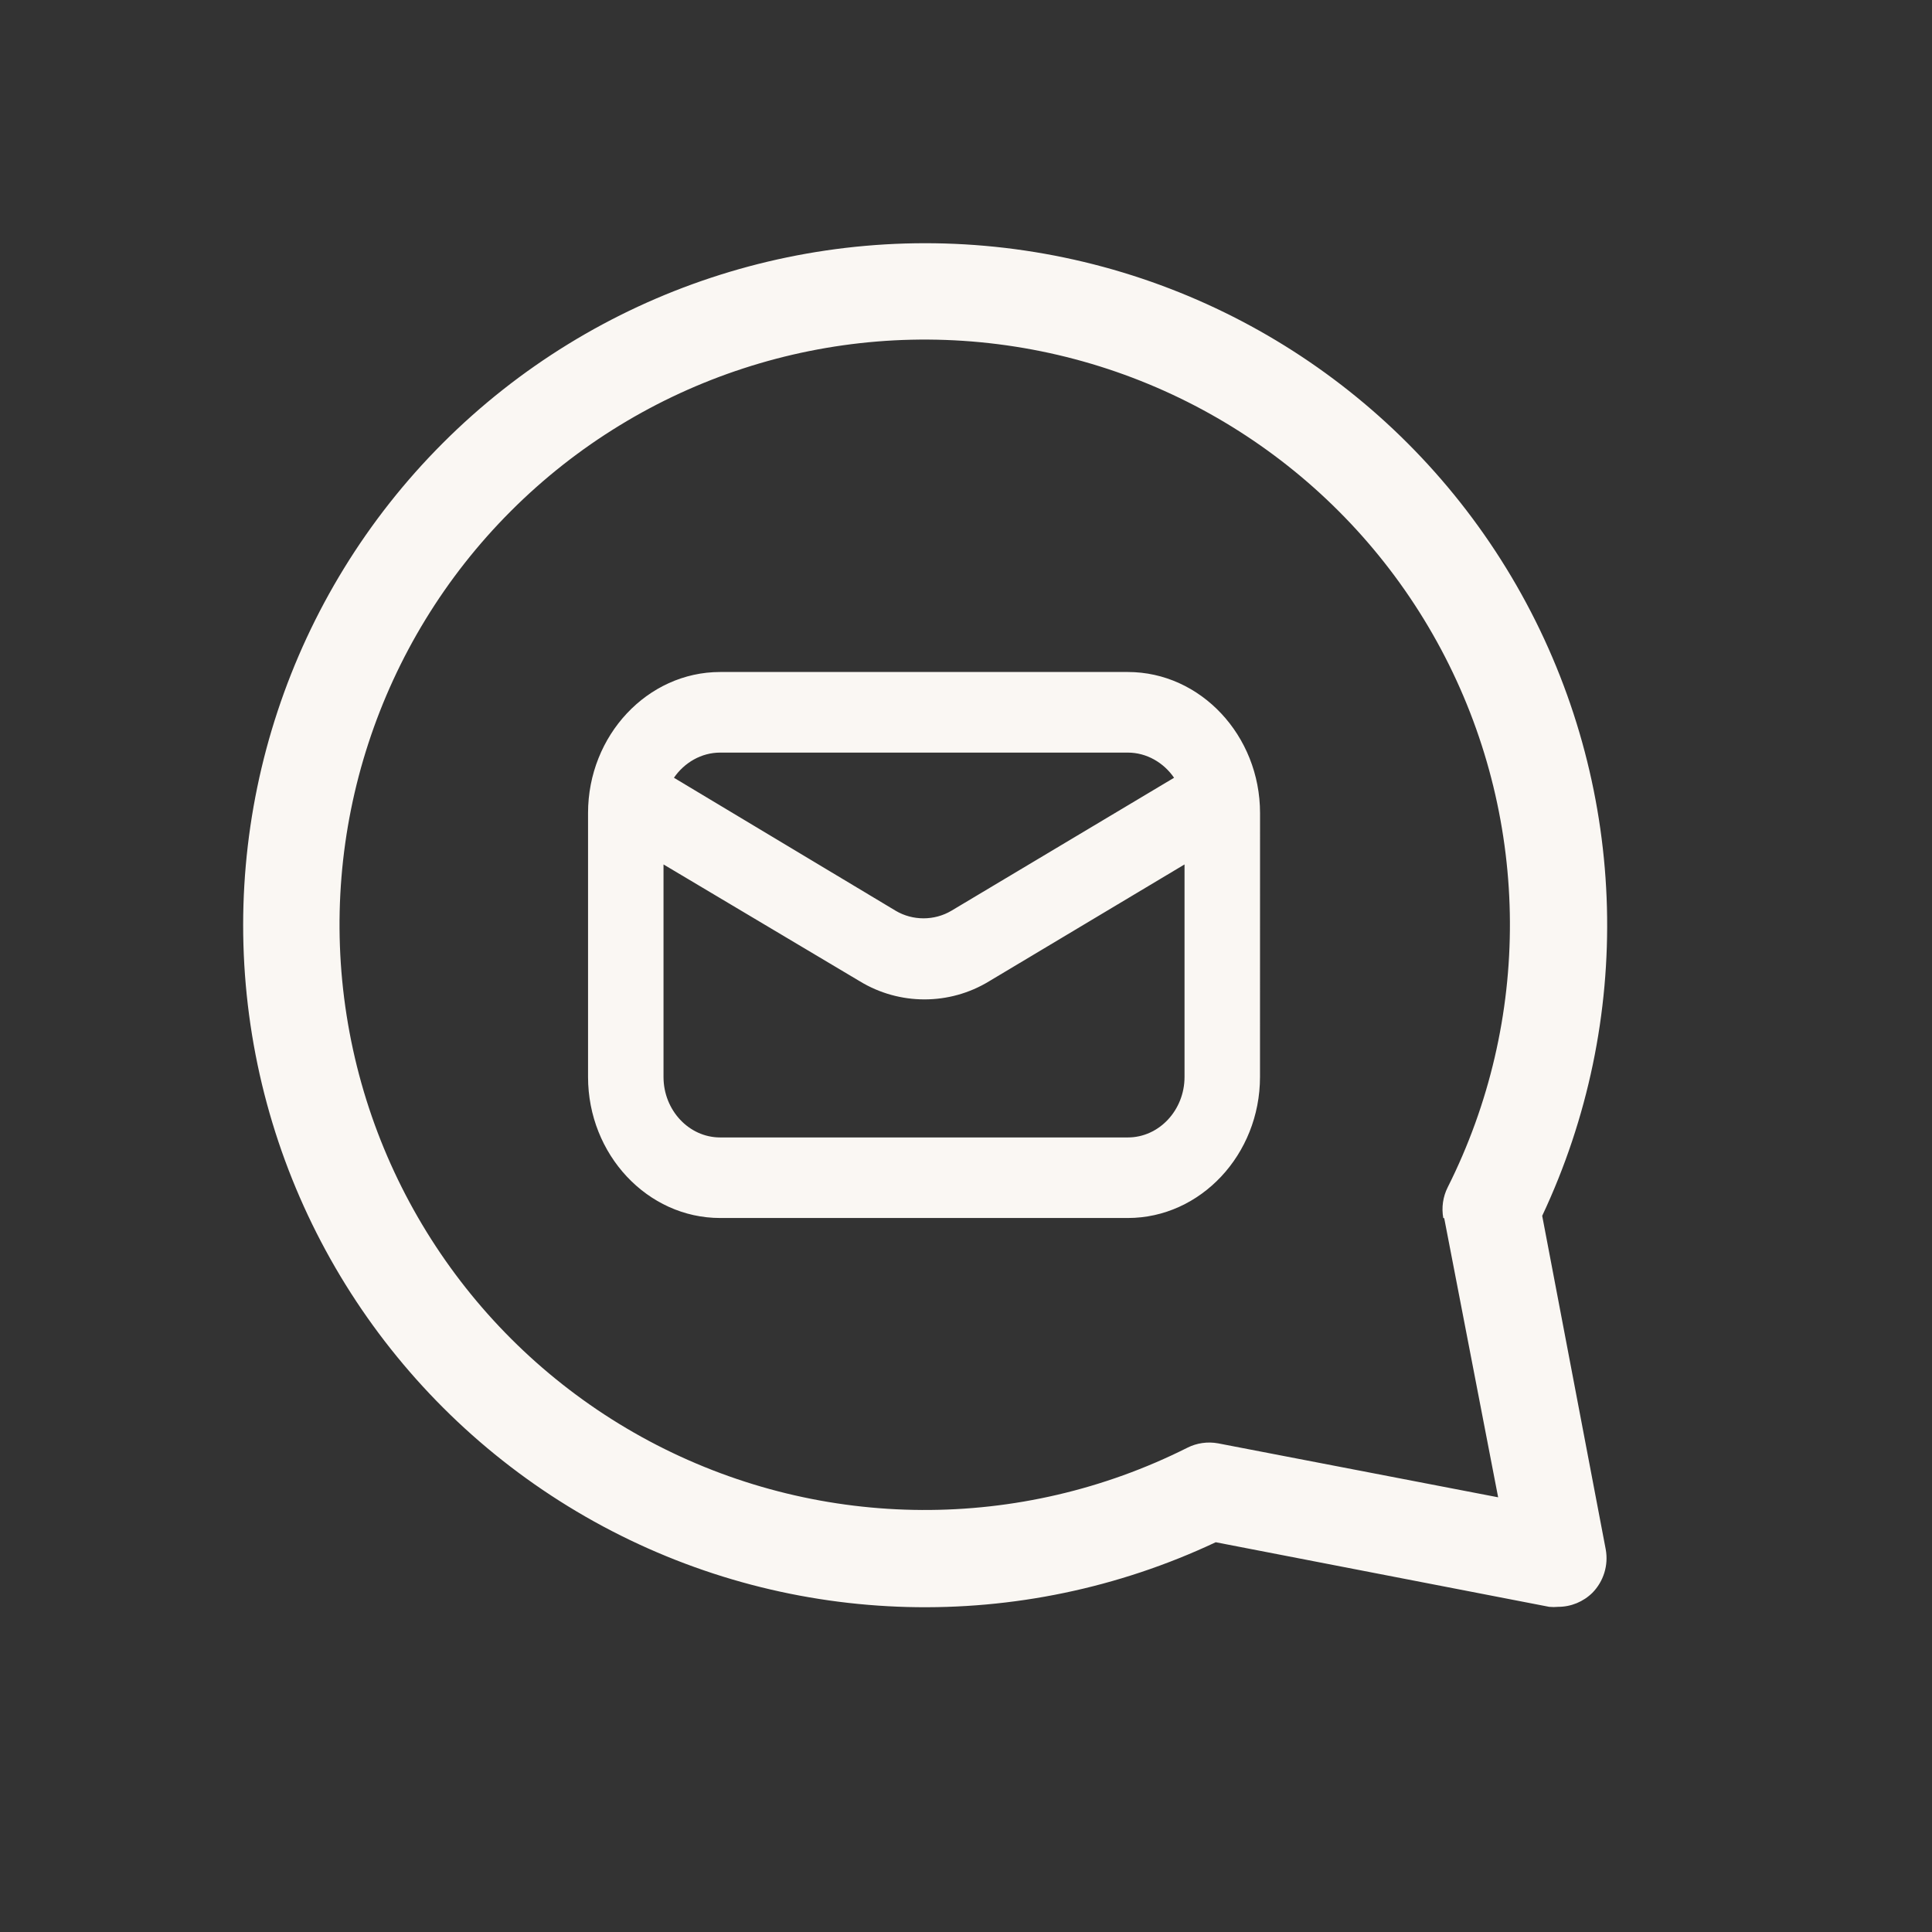<?xml version="1.0" encoding="utf-8"?>
<svg xmlns="http://www.w3.org/2000/svg" width="46" height="46" viewBox="0 0 46 46" fill="none">
<rect x="0" y="0" width="46" height="46" fill="#333333" stroke="none"/>
<path d="M10.546 10.547C14.179 6.914 19.318 5.215 24.401 5.965C29.485 6.717 33.912 9.831 36.34 14.359C38.767 18.887 38.908 24.298 36.719 28.948L38.232 36.891C38.3 37.265 38.182 37.65 37.916 37.922C37.698 38.137 37.406 38.258 37.1 38.258C37.028 38.265 36.956 38.265 36.885 38.258H36.886L28.946 36.72C24.295 38.909 18.885 38.769 14.357 36.342C9.829 33.914 6.715 29.486 5.964 24.403C5.213 19.32 6.912 14.181 10.546 10.547ZM24.171 8.253C19.773 7.564 15.311 9.02 12.165 12.167C9.019 15.313 7.563 19.775 8.252 24.172C8.94 28.569 11.686 32.372 15.642 34.408C19.601 36.444 24.292 36.468 28.268 34.471C28.495 34.356 28.752 34.32 29 34.365L35.67 35.65L34.386 29.004L34.364 29.001C34.319 28.753 34.355 28.495 34.469 28.269C36.466 24.293 36.443 19.602 34.407 15.643C32.371 11.687 28.567 8.941 24.171 8.253ZM26.854 16C28.584 16 30.001 17.512 30.001 19.358L30 25.642C30 27.489 28.583 29 26.853 29H17.146C15.416 29 14.001 27.489 14.001 25.641V19.358C14.001 17.512 15.416 16 17.146 16H26.854ZM23.55 23.364C22.607 23.939 21.416 23.939 20.472 23.364L15.798 20.582V25.642C15.798 26.434 16.404 27.082 17.146 27.082H26.854C27.596 27.082 28.203 26.434 28.203 25.642V20.582L23.55 23.364ZM17.146 17.919C16.697 17.919 16.293 18.159 16.046 18.518L21.326 21.685C21.73 21.925 22.247 21.925 22.651 21.685L27.954 18.518C27.707 18.159 27.302 17.919 26.853 17.919H17.146Z" fill="#FAF7F3"/>
</svg>